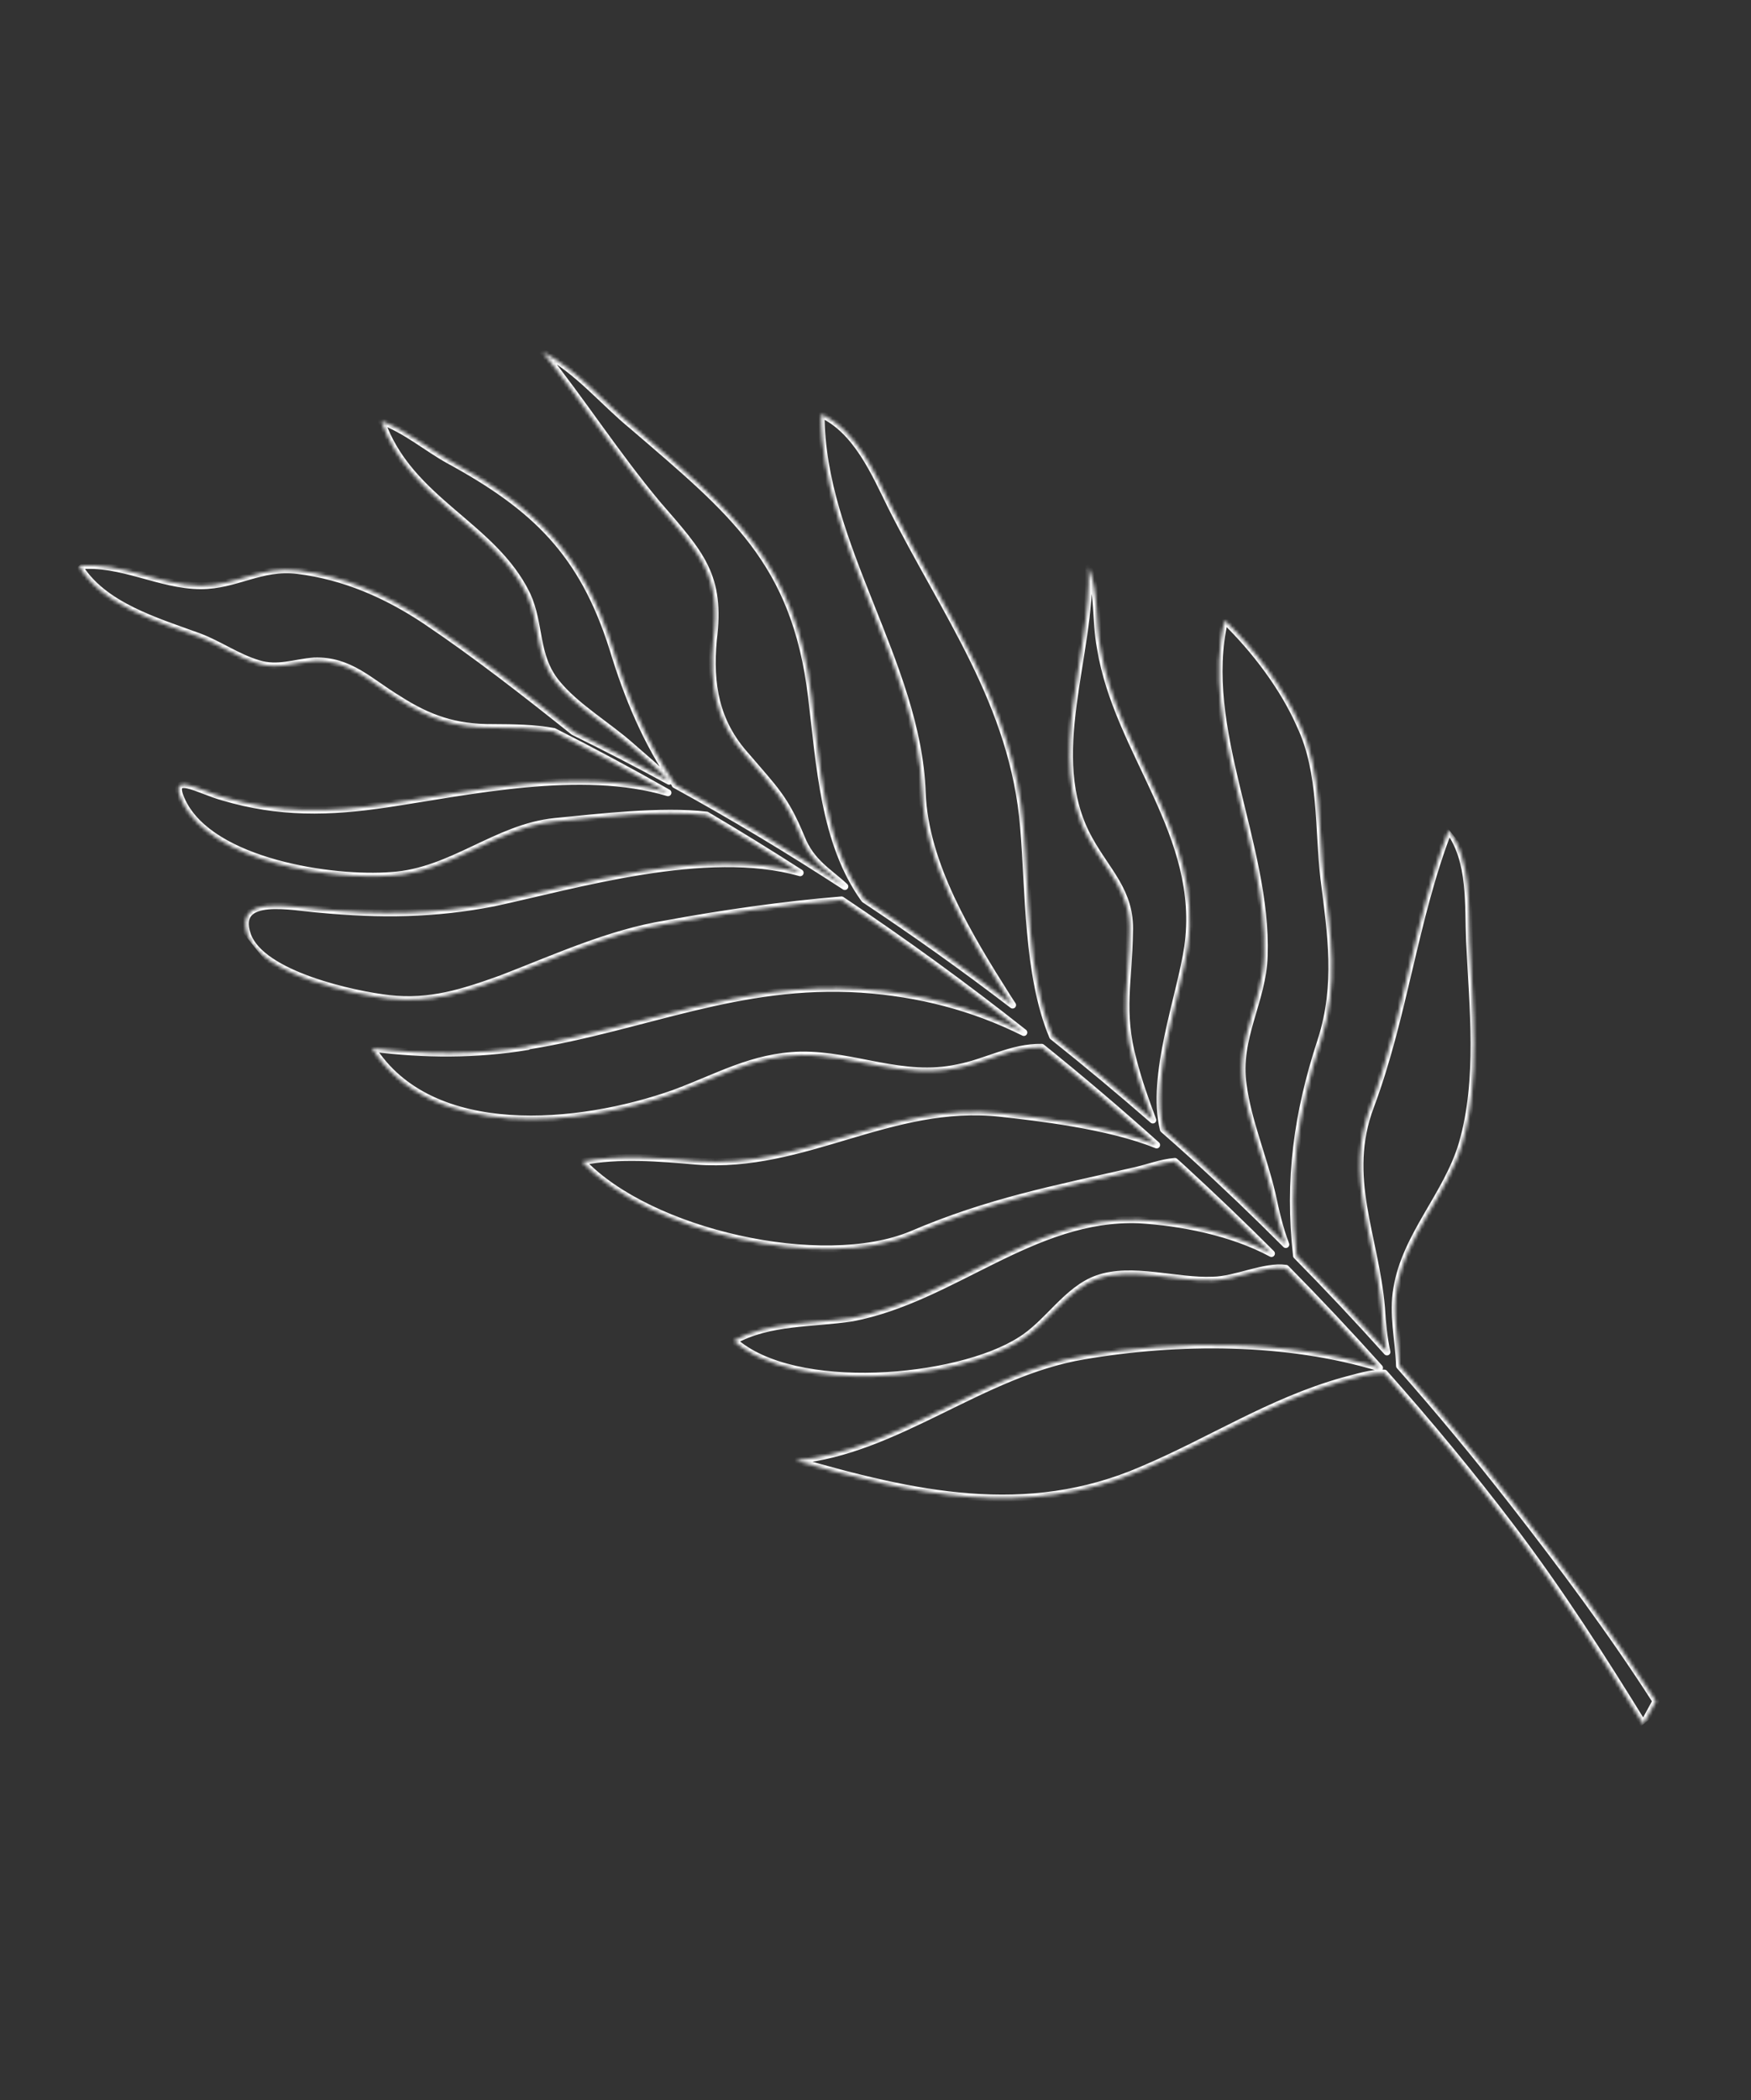 <svg xmlns="http://www.w3.org/2000/svg" width="508" height="609" viewBox="0 0 508 609" fill="none"><rect x="0" y="0" width="508" height="609" fill="#333333" stroke="none"/><g clip-path="url(#clip0_19_9846)"><mask id="path-1-inside-1_19_9846" fill="white"><path d="M153.14 303.365C187.317 297.812 214.363 284.582 249.881 286.877C266.755 288.038 282.313 292.08 297.038 299.422C279.95 285.927 262.283 273.078 244.148 260.971C227.193 262.36 209.356 264.931 193.137 267.926C176.901 270.533 160.954 277.844 145.44 283.822C134.269 287.823 124.846 290.902 112.887 289.575C103.094 288.488 75.683 282.705 71.764 270.996C67.844 259.287 84.749 263.092 92.647 263.684C110.337 265.362 126.038 265.195 143.189 261.857C166.765 256.814 204.996 245.312 232.144 253.098C223.194 247.351 214.164 241.779 205.014 236.376C192.006 234.791 173.188 237.05 160.969 238.234C144.002 239.927 131.033 252.789 113.584 253.88C96.366 255.26 61.459 250.027 52.956 232.589C48.484 223.296 57.732 229.279 64.675 231.146C80.938 235.977 95.538 235.667 112.314 233.141C135.636 229.654 168.711 222.314 193.79 229.89C182.879 223.703 171.838 217.765 160.663 212.117C155.008 211.083 149.247 211.013 142.933 210.983C132.097 211.06 124.351 208.373 115.441 202.631C107.196 197.674 101.48 191.352 91.165 191.67C85.243 192.13 80.628 194.178 74.951 192.431C68.913 190.644 63.473 186.77 57.837 184.661C45.677 180.204 29.846 175.685 22.886 164.106C35.127 162.905 46.283 169.81 58.203 169.853C68.478 169.896 75.724 164.097 86.382 165.442C99.947 167.13 112.188 172.51 123.46 180.018C137.921 189.727 152.596 201.167 166.402 212.205C175.744 216.797 185.006 221.562 194.12 226.555C190.794 222.671 186.781 219.666 182.977 216.238C176.226 210.268 166.915 204.848 161.35 197.892C155.072 190.045 156.892 181.167 152.901 172.477C143.056 152.127 118.784 145.331 110.638 122.123C117.519 124.552 123.811 129.902 130.009 133.352C155.431 147.162 169.08 160.519 177.828 188.182C182.046 202.138 187.49 215.114 195.744 227.303L195.837 227.558C212.648 236.776 229.063 246.641 245.107 257.095C240.541 252.851 235.354 250.163 232.501 242.94C227.73 231.4 224.72 228.873 216.435 219.158C207.628 209.385 205.796 198.456 206.956 185.645C209.321 166.934 203.403 160.772 190.726 146.162C178.821 131.922 168.993 116.53 157.399 102.04C167.54 107.309 175.013 116.65 183.619 123.658C212.247 148.285 230.712 162.725 235.424 202.027C237.831 221.674 238.953 244.468 250.788 260.813C265.449 270.545 279.795 280.75 293.778 291.463C293.292 290.718 292.784 289.991 292.302 289.207C281.07 271.466 268.286 250.506 267.561 229.807C266.229 192.261 238.168 157.784 238.232 120.109C248.435 124.816 253.688 136.957 258.392 146.539C274.154 177.986 294.081 204.127 296.965 239.955C298.516 257.8 297.895 282.758 305.381 300.571C315.236 308.408 324.921 316.491 334.459 324.801C332.328 319.121 330.326 313.556 328.797 307.577C324.869 293.388 327.54 284.34 327.697 270.321C328.175 258.531 321.111 252.811 315.868 243.149C302.843 219.42 316.851 189.894 315.818 164.468C318.845 171.955 317.69 179.79 319.259 187.967C324.145 218.208 349.25 242.181 344.562 274.67C342.483 288.802 333.67 311.977 337.509 327.516C340.359 330.026 343.208 332.536 346.013 335.082C355.239 343.459 364.233 352.095 373.044 360.913C371.202 356.098 370.164 351.371 369.036 346.168C366.601 335.721 362.04 325.037 360.689 314.71C358.639 300.994 366.43 290.3 366.774 277.155C367.859 245.098 347.985 210.98 355.3 179.899C363.995 188.299 372.392 199.387 377.203 210.383C383.668 224.04 382.378 240.391 384.099 254.883C386.158 271.078 388.383 285.606 383.299 301.557C376.296 322.881 373.691 342.114 376.138 364.141C385.101 373.241 393.859 382.541 402.389 392.06C401.48 387.998 401.096 383.954 400.798 379.147C398.988 358.327 389.865 341.349 397.661 320.742C407.433 294.606 410.284 266.584 420.309 240.72C427.007 249.73 425.869 262.524 426.346 273.038C427.25 292.132 429.621 313.013 424.216 331.671C419.796 346.579 407.8 358.188 405.257 373.568C403.875 381.073 405.783 388.394 406.023 396.099C417.483 409.051 428.497 422.36 439.109 435.989C453.227 454.091 467.549 473.272 480.413 493.327C479.209 495.57 477.987 497.791 476.765 500.011C464.82 480.648 452.548 461.471 438.623 443.106C426.914 427.648 414.517 412.704 401.626 398.191C397.724 398.023 393.479 399.481 389.613 400.454C368.6 406.37 351.088 417.895 331.458 426.179C297.646 440.873 264.92 433.383 230.789 423.543C260.247 420.778 284.761 398.166 314.483 393.216C341.836 388.552 373.252 388.462 400.231 396.675C391.41 386.84 382.363 377.223 373.07 367.803C366.957 366.881 358.435 371.176 351.866 371.24C341.351 371.719 328.379 367.253 318.354 370.813C309.471 373.971 303.99 383.804 296.012 388.688C277.666 400.406 230.446 404.511 212.931 388.836C223.197 383.109 235.758 383.954 247.228 382.2C276.468 376.648 299.764 352.56 330.449 353.75C342.458 354.453 357.338 357.282 368.874 363.518C360.482 355.132 351.907 346.929 343.19 338.913C342.436 338.199 341.638 337.522 340.844 336.804C336.764 337.144 333.018 338.678 329 339.553C305.571 344.916 287.024 348.384 264.527 357.975C238.555 368.846 188.379 357.51 168.933 336.908C179.631 334.784 191.319 335.816 201.963 336.733C233.589 339.145 258.361 319.324 290.428 322.882C300.381 323.986 321.652 326.346 335.565 332.034C324.72 322.319 313.603 312.859 302.228 303.715C293.448 303.574 286.353 308.007 277.862 309.645C261.817 313.086 248.043 305.788 232.342 305.956C218.264 306.324 208.248 312.363 195.623 317.016C167.855 326.875 125.05 330.922 107.954 303.979C122.875 305.898 138.264 305.98 153.127 303.485L153.14 303.365Z"></path></mask><path d="M153.14 303.365C187.317 297.812 214.363 284.582 249.881 286.877C266.755 288.038 282.313 292.08 297.038 299.422C279.95 285.927 262.283 273.078 244.148 260.971C227.193 262.36 209.356 264.931 193.137 267.926C176.901 270.533 160.954 277.844 145.44 283.822C134.269 287.823 124.846 290.902 112.887 289.575C103.094 288.488 75.683 282.705 71.764 270.996C67.844 259.287 84.749 263.092 92.647 263.684C110.337 265.362 126.038 265.195 143.189 261.857C166.765 256.814 204.996 245.312 232.144 253.098C223.194 247.351 214.164 241.779 205.014 236.376C192.006 234.791 173.188 237.05 160.969 238.234C144.002 239.927 131.033 252.789 113.584 253.88C96.366 255.26 61.459 250.027 52.956 232.589C48.484 223.296 57.732 229.279 64.675 231.146C80.938 235.977 95.538 235.667 112.314 233.141C135.636 229.654 168.711 222.314 193.79 229.89C182.879 223.703 171.838 217.765 160.663 212.117C155.008 211.083 149.247 211.013 142.933 210.983C132.097 211.06 124.351 208.373 115.441 202.631C107.196 197.674 101.48 191.352 91.165 191.67C85.243 192.13 80.628 194.178 74.951 192.431C68.913 190.644 63.473 186.77 57.837 184.661C45.677 180.204 29.846 175.685 22.886 164.106C35.127 162.905 46.283 169.81 58.203 169.853C68.478 169.896 75.724 164.097 86.382 165.442C99.947 167.13 112.188 172.51 123.46 180.018C137.921 189.727 152.596 201.167 166.402 212.205C175.744 216.797 185.006 221.562 194.12 226.555C190.794 222.671 186.781 219.666 182.977 216.238C176.226 210.268 166.915 204.848 161.35 197.892C155.072 190.045 156.892 181.167 152.901 172.477C143.056 152.127 118.784 145.331 110.638 122.123C117.519 124.552 123.811 129.902 130.009 133.352C155.431 147.162 169.08 160.519 177.828 188.182C182.046 202.138 187.49 215.114 195.744 227.303L195.837 227.558C212.648 236.776 229.063 246.641 245.107 257.095C240.541 252.851 235.354 250.163 232.501 242.94C227.73 231.4 224.72 228.873 216.435 219.158C207.628 209.385 205.796 198.456 206.956 185.645C209.321 166.934 203.403 160.772 190.726 146.162C178.821 131.922 168.993 116.53 157.399 102.04C167.54 107.309 175.013 116.65 183.619 123.658C212.247 148.285 230.712 162.725 235.424 202.027C237.831 221.674 238.953 244.468 250.788 260.813C265.449 270.545 279.795 280.75 293.778 291.463C293.292 290.718 292.784 289.991 292.302 289.207C281.07 271.466 268.286 250.506 267.561 229.807C266.229 192.261 238.168 157.784 238.232 120.109C248.435 124.816 253.688 136.957 258.392 146.539C274.154 177.986 294.081 204.127 296.965 239.955C298.516 257.8 297.895 282.758 305.381 300.571C315.236 308.408 324.921 316.491 334.459 324.801C332.328 319.121 330.326 313.556 328.797 307.577C324.869 293.388 327.54 284.34 327.697 270.321C328.175 258.531 321.111 252.811 315.868 243.149C302.843 219.42 316.851 189.894 315.818 164.468C318.845 171.955 317.69 179.79 319.259 187.967C324.145 218.208 349.25 242.181 344.562 274.67C342.483 288.802 333.67 311.977 337.509 327.516C340.359 330.026 343.208 332.536 346.013 335.082C355.239 343.459 364.233 352.095 373.044 360.913C371.202 356.098 370.164 351.371 369.036 346.168C366.601 335.721 362.04 325.037 360.689 314.71C358.639 300.994 366.43 290.3 366.774 277.155C367.859 245.098 347.985 210.98 355.3 179.899C363.995 188.299 372.392 199.387 377.203 210.383C383.668 224.04 382.378 240.391 384.099 254.883C386.158 271.078 388.383 285.606 383.299 301.557C376.296 322.881 373.691 342.114 376.138 364.141C385.101 373.241 393.859 382.541 402.389 392.06C401.48 387.998 401.096 383.954 400.798 379.147C398.988 358.327 389.865 341.349 397.661 320.742C407.433 294.606 410.284 266.584 420.309 240.72C427.007 249.73 425.869 262.524 426.346 273.038C427.25 292.132 429.621 313.013 424.216 331.671C419.796 346.579 407.8 358.188 405.257 373.568C403.875 381.073 405.783 388.394 406.023 396.099C417.483 409.051 428.497 422.36 439.109 435.989C453.227 454.091 467.549 473.272 480.413 493.327C479.209 495.57 477.987 497.791 476.765 500.011C464.82 480.648 452.548 461.471 438.623 443.106C426.914 427.648 414.517 412.704 401.626 398.191C397.724 398.023 393.479 399.481 389.613 400.454C368.6 406.37 351.088 417.895 331.458 426.179C297.646 440.873 264.92 433.383 230.789 423.543C260.247 420.778 284.761 398.166 314.483 393.216C341.836 388.552 373.252 388.462 400.231 396.675C391.41 386.84 382.363 377.223 373.07 367.803C366.957 366.881 358.435 371.176 351.866 371.24C341.351 371.719 328.379 367.253 318.354 370.813C309.471 373.971 303.99 383.804 296.012 388.688C277.666 400.406 230.446 404.511 212.931 388.836C223.197 383.109 235.758 383.954 247.228 382.2C276.468 376.648 299.764 352.56 330.449 353.75C342.458 354.453 357.338 357.282 368.874 363.518C360.482 355.132 351.907 346.929 343.19 338.913C342.436 338.199 341.638 337.522 340.844 336.804C336.764 337.144 333.018 338.678 329 339.553C305.571 344.916 287.024 348.384 264.527 357.975C238.555 368.846 188.379 357.51 168.933 336.908C179.631 334.784 191.319 335.816 201.963 336.733C233.589 339.145 258.361 319.324 290.428 322.882C300.381 323.986 321.652 326.346 335.565 332.034C324.72 322.319 313.603 312.859 302.228 303.715C293.448 303.574 286.353 308.007 277.862 309.645C261.817 313.086 248.043 305.788 232.342 305.956C218.264 306.324 208.248 312.363 195.623 317.016C167.855 326.875 125.05 330.922 107.954 303.979C122.875 305.898 138.264 305.98 153.127 303.485L153.14 303.365Z" stroke="white" stroke-width="2" stroke-linejoin="round" mask="url(#path-1-inside-1_19_9846)"></path></g><defs><clipPath id="clip0_19_9846"><rect width="291.813" height="545.814" fill="white" transform="matrix(-0.781 0.625 0.625 0.781 227.857 0)"></rect></clipPath></defs></svg>